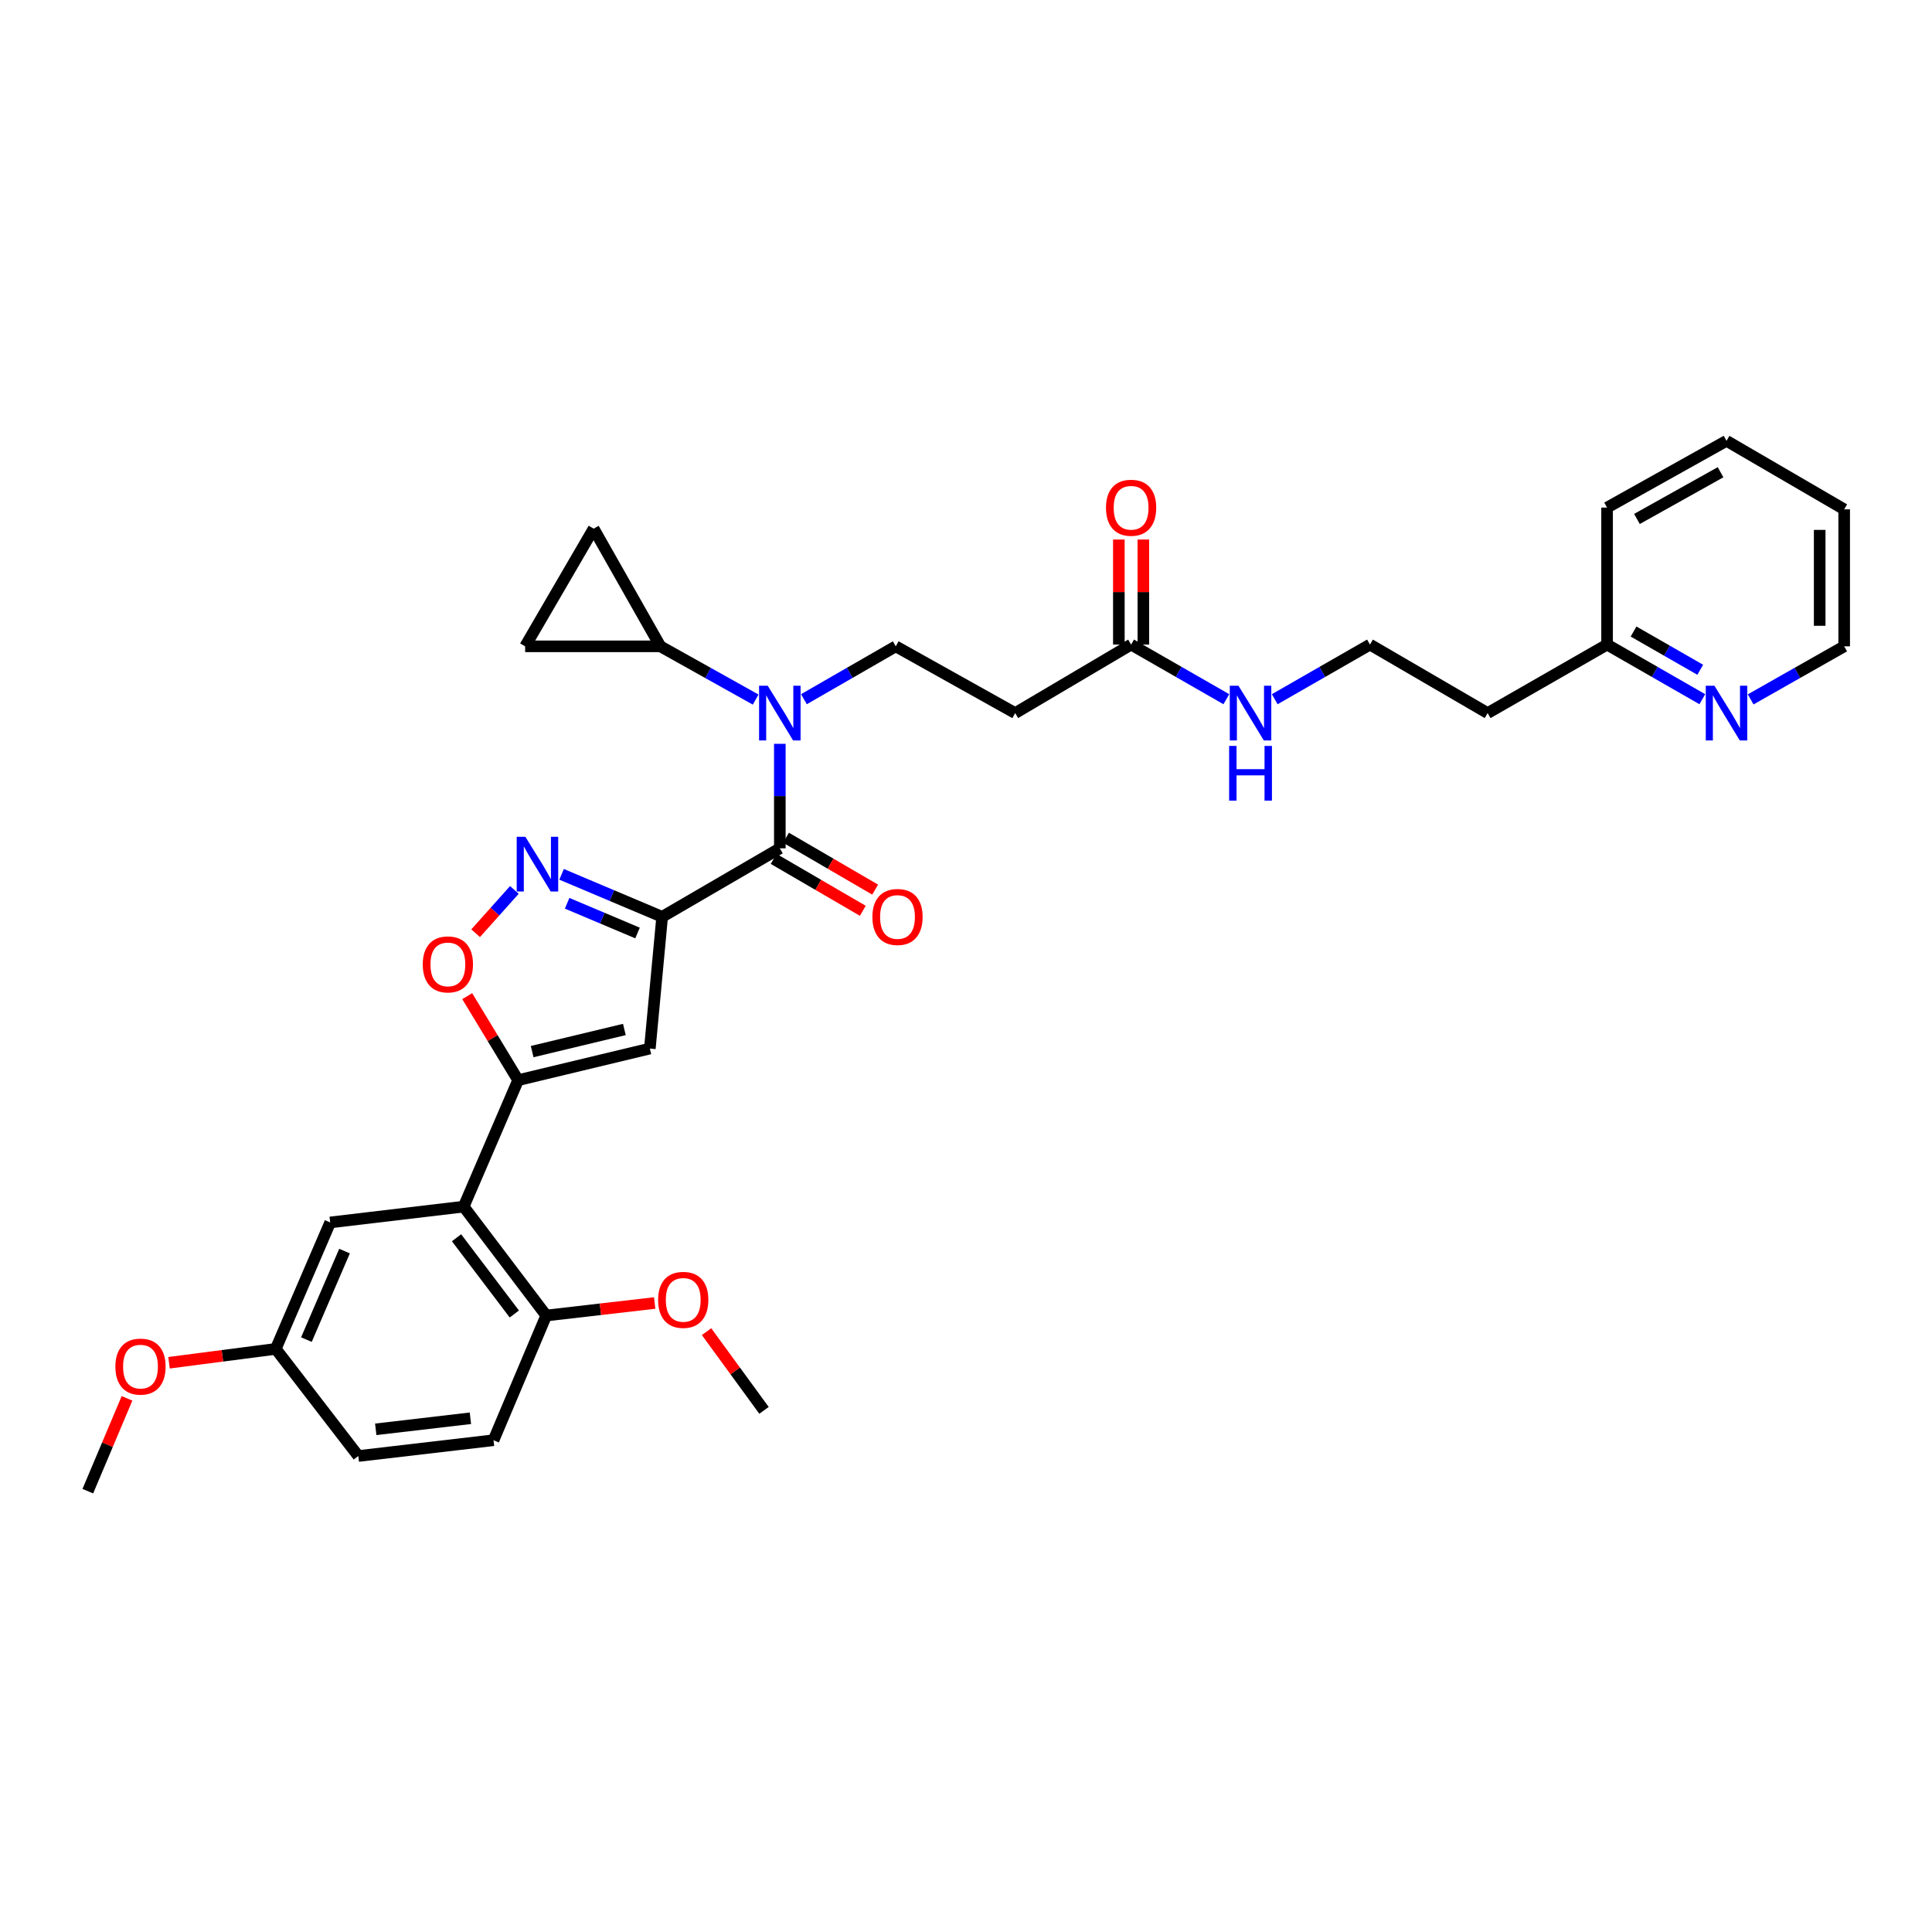 <?xml version='1.0' encoding='iso-8859-1'?>
<svg version='1.1' baseProfile='full'
              xmlns='http://www.w3.org/2000/svg'
                      xmlns:rdkit='http://www.rdkit.org/xml'
                      xmlns:xlink='http://www.w3.org/1999/xlink'
                  xml:space='preserve'
width='1000px' height='1000px' viewBox='0 0 1000 1000'>
<!-- END OF HEADER -->
<rect style='opacity:1.0;fill:#FFFFFF;stroke:none' width='1000' height='1000' x='0' y='0'> </rect>
<path class='bond-0' d='M 585.458,333.634 L 610.107,347.772' style='fill:none;fill-rule:evenodd;stroke:#000000;stroke-width:6px;stroke-linecap:butt;stroke-linejoin:miter;stroke-opacity:1' />
<path class='bond-0' d='M 610.107,347.772 L 634.755,361.911' style='fill:none;fill-rule:evenodd;stroke:#0000FF;stroke-width:6px;stroke-linecap:butt;stroke-linejoin:miter;stroke-opacity:1' />
<path class='bond-1' d='M 591.798,333.634 L 591.798,306.447' style='fill:none;fill-rule:evenodd;stroke:#000000;stroke-width:6px;stroke-linecap:butt;stroke-linejoin:miter;stroke-opacity:1' />
<path class='bond-1' d='M 591.798,306.447 L 591.798,279.261' style='fill:none;fill-rule:evenodd;stroke:#FF0000;stroke-width:6px;stroke-linecap:butt;stroke-linejoin:miter;stroke-opacity:1' />
<path class='bond-1' d='M 579.119,333.634 L 579.119,306.447' style='fill:none;fill-rule:evenodd;stroke:#000000;stroke-width:6px;stroke-linecap:butt;stroke-linejoin:miter;stroke-opacity:1' />
<path class='bond-1' d='M 579.119,306.447 L 579.119,279.261' style='fill:none;fill-rule:evenodd;stroke:#FF0000;stroke-width:6px;stroke-linecap:butt;stroke-linejoin:miter;stroke-opacity:1' />
<path class='bond-2' d='M 585.458,333.634 L 525.457,369.093' style='fill:none;fill-rule:evenodd;stroke:#000000;stroke-width:6px;stroke-linecap:butt;stroke-linejoin:miter;stroke-opacity:1' />
<path class='bond-3' d='M 659.799,361.911 L 684.447,347.772' style='fill:none;fill-rule:evenodd;stroke:#0000FF;stroke-width:6px;stroke-linecap:butt;stroke-linejoin:miter;stroke-opacity:1' />
<path class='bond-3' d='M 684.447,347.772 L 709.096,333.634' style='fill:none;fill-rule:evenodd;stroke:#000000;stroke-width:6px;stroke-linecap:butt;stroke-linejoin:miter;stroke-opacity:1' />
<path class='bond-4' d='M 881.121,361.911 L 856.472,347.772' style='fill:none;fill-rule:evenodd;stroke:#0000FF;stroke-width:6px;stroke-linecap:butt;stroke-linejoin:miter;stroke-opacity:1' />
<path class='bond-4' d='M 856.472,347.772 L 831.824,333.634' style='fill:none;fill-rule:evenodd;stroke:#000000;stroke-width:6px;stroke-linecap:butt;stroke-linejoin:miter;stroke-opacity:1' />
<path class='bond-4' d='M 880.035,346.671 L 862.781,336.774' style='fill:none;fill-rule:evenodd;stroke:#0000FF;stroke-width:6px;stroke-linecap:butt;stroke-linejoin:miter;stroke-opacity:1' />
<path class='bond-4' d='M 862.781,336.774 L 845.527,326.877' style='fill:none;fill-rule:evenodd;stroke:#000000;stroke-width:6px;stroke-linecap:butt;stroke-linejoin:miter;stroke-opacity:1' />
<path class='bond-5' d='M 906.133,362.007 L 930.339,348.275' style='fill:none;fill-rule:evenodd;stroke:#0000FF;stroke-width:6px;stroke-linecap:butt;stroke-linejoin:miter;stroke-opacity:1' />
<path class='bond-5' d='M 930.339,348.275 L 954.545,334.542' style='fill:none;fill-rule:evenodd;stroke:#000000;stroke-width:6px;stroke-linecap:butt;stroke-linejoin:miter;stroke-opacity:1' />
<path class='bond-6' d='M 831.824,333.634 L 769.998,369.093' style='fill:none;fill-rule:evenodd;stroke:#000000;stroke-width:6px;stroke-linecap:butt;stroke-linejoin:miter;stroke-opacity:1' />
<path class='bond-7' d='M 831.824,333.634 L 831.824,262.728' style='fill:none;fill-rule:evenodd;stroke:#000000;stroke-width:6px;stroke-linecap:butt;stroke-linejoin:miter;stroke-opacity:1' />
<path class='bond-8' d='M 400.448,444.569 L 423.522,457.999' style='fill:none;fill-rule:evenodd;stroke:#000000;stroke-width:6px;stroke-linecap:butt;stroke-linejoin:miter;stroke-opacity:1' />
<path class='bond-8' d='M 423.522,457.999 L 446.596,471.43' style='fill:none;fill-rule:evenodd;stroke:#FF0000;stroke-width:6px;stroke-linecap:butt;stroke-linejoin:miter;stroke-opacity:1' />
<path class='bond-8' d='M 406.827,433.611 L 429.901,447.041' style='fill:none;fill-rule:evenodd;stroke:#000000;stroke-width:6px;stroke-linecap:butt;stroke-linejoin:miter;stroke-opacity:1' />
<path class='bond-8' d='M 429.901,447.041 L 452.975,460.472' style='fill:none;fill-rule:evenodd;stroke:#FF0000;stroke-width:6px;stroke-linecap:butt;stroke-linejoin:miter;stroke-opacity:1' />
<path class='bond-9' d='M 403.637,439.09 L 403.637,412.047' style='fill:none;fill-rule:evenodd;stroke:#000000;stroke-width:6px;stroke-linecap:butt;stroke-linejoin:miter;stroke-opacity:1' />
<path class='bond-9' d='M 403.637,412.047 L 403.637,385.003' style='fill:none;fill-rule:evenodd;stroke:#0000FF;stroke-width:6px;stroke-linecap:butt;stroke-linejoin:miter;stroke-opacity:1' />
<path class='bond-10' d='M 403.637,439.09 L 342.728,474.543' style='fill:none;fill-rule:evenodd;stroke:#000000;stroke-width:6px;stroke-linecap:butt;stroke-linejoin:miter;stroke-opacity:1' />
<path class='bond-11' d='M 416.108,361.912 L 439.873,348.227' style='fill:none;fill-rule:evenodd;stroke:#0000FF;stroke-width:6px;stroke-linecap:butt;stroke-linejoin:miter;stroke-opacity:1' />
<path class='bond-11' d='M 439.873,348.227 L 463.639,334.542' style='fill:none;fill-rule:evenodd;stroke:#000000;stroke-width:6px;stroke-linecap:butt;stroke-linejoin:miter;stroke-opacity:1' />
<path class='bond-12' d='M 391.127,362.101 L 366.473,348.322' style='fill:none;fill-rule:evenodd;stroke:#0000FF;stroke-width:6px;stroke-linecap:butt;stroke-linejoin:miter;stroke-opacity:1' />
<path class='bond-12' d='M 366.473,348.322 L 341.819,334.542' style='fill:none;fill-rule:evenodd;stroke:#000000;stroke-width:6px;stroke-linecap:butt;stroke-linejoin:miter;stroke-opacity:1' />
<path class='bond-13' d='M 241.827,515.605 L 255.003,537.349' style='fill:none;fill-rule:evenodd;stroke:#FF0000;stroke-width:6px;stroke-linecap:butt;stroke-linejoin:miter;stroke-opacity:1' />
<path class='bond-13' d='M 255.003,537.349 L 268.18,559.093' style='fill:none;fill-rule:evenodd;stroke:#000000;stroke-width:6px;stroke-linecap:butt;stroke-linejoin:miter;stroke-opacity:1' />
<path class='bond-14' d='M 246.188,483.033 L 256.215,471.826' style='fill:none;fill-rule:evenodd;stroke:#FF0000;stroke-width:6px;stroke-linecap:butt;stroke-linejoin:miter;stroke-opacity:1' />
<path class='bond-14' d='M 256.215,471.826 L 266.243,460.619' style='fill:none;fill-rule:evenodd;stroke:#0000FF;stroke-width:6px;stroke-linecap:butt;stroke-linejoin:miter;stroke-opacity:1' />
<path class='bond-15' d='M 268.18,559.093 L 336.36,542.729' style='fill:none;fill-rule:evenodd;stroke:#000000;stroke-width:6px;stroke-linecap:butt;stroke-linejoin:miter;stroke-opacity:1' />
<path class='bond-15' d='M 275.448,544.309 L 323.174,532.855' style='fill:none;fill-rule:evenodd;stroke:#000000;stroke-width:6px;stroke-linecap:butt;stroke-linejoin:miter;stroke-opacity:1' />
<path class='bond-16' d='M 268.18,559.093 L 239.997,624.546' style='fill:none;fill-rule:evenodd;stroke:#000000;stroke-width:6px;stroke-linecap:butt;stroke-linejoin:miter;stroke-opacity:1' />
<path class='bond-17' d='M 336.36,542.729 L 342.728,474.543' style='fill:none;fill-rule:evenodd;stroke:#000000;stroke-width:6px;stroke-linecap:butt;stroke-linejoin:miter;stroke-opacity:1' />
<path class='bond-18' d='M 342.728,474.543 L 316.701,463.548' style='fill:none;fill-rule:evenodd;stroke:#000000;stroke-width:6px;stroke-linecap:butt;stroke-linejoin:miter;stroke-opacity:1' />
<path class='bond-18' d='M 316.701,463.548 L 290.675,452.553' style='fill:none;fill-rule:evenodd;stroke:#0000FF;stroke-width:6px;stroke-linecap:butt;stroke-linejoin:miter;stroke-opacity:1' />
<path class='bond-18' d='M 329.985,482.924 L 311.767,475.227' style='fill:none;fill-rule:evenodd;stroke:#000000;stroke-width:6px;stroke-linecap:butt;stroke-linejoin:miter;stroke-opacity:1' />
<path class='bond-18' d='M 311.767,475.227 L 293.548,467.531' style='fill:none;fill-rule:evenodd;stroke:#0000FF;stroke-width:6px;stroke-linecap:butt;stroke-linejoin:miter;stroke-opacity:1' />
<path class='bond-19' d='M 239.997,624.546 L 282.726,680.912' style='fill:none;fill-rule:evenodd;stroke:#000000;stroke-width:6px;stroke-linecap:butt;stroke-linejoin:miter;stroke-opacity:1' />
<path class='bond-19' d='M 236.302,640.66 L 266.213,680.117' style='fill:none;fill-rule:evenodd;stroke:#000000;stroke-width:6px;stroke-linecap:butt;stroke-linejoin:miter;stroke-opacity:1' />
<path class='bond-20' d='M 239.997,624.546 L 170.909,632.731' style='fill:none;fill-rule:evenodd;stroke:#000000;stroke-width:6px;stroke-linecap:butt;stroke-linejoin:miter;stroke-opacity:1' />
<path class='bond-21' d='M 282.726,680.912 L 255.452,745.457' style='fill:none;fill-rule:evenodd;stroke:#000000;stroke-width:6px;stroke-linecap:butt;stroke-linejoin:miter;stroke-opacity:1' />
<path class='bond-22' d='M 282.726,680.912 L 310.79,677.673' style='fill:none;fill-rule:evenodd;stroke:#000000;stroke-width:6px;stroke-linecap:butt;stroke-linejoin:miter;stroke-opacity:1' />
<path class='bond-22' d='M 310.79,677.673 L 338.854,674.434' style='fill:none;fill-rule:evenodd;stroke:#FF0000;stroke-width:6px;stroke-linecap:butt;stroke-linejoin:miter;stroke-opacity:1' />
<path class='bond-23' d='M 170.909,632.731 L 142.726,698.184' style='fill:none;fill-rule:evenodd;stroke:#000000;stroke-width:6px;stroke-linecap:butt;stroke-linejoin:miter;stroke-opacity:1' />
<path class='bond-23' d='M 178.327,647.563 L 158.599,693.381' style='fill:none;fill-rule:evenodd;stroke:#000000;stroke-width:6px;stroke-linecap:butt;stroke-linejoin:miter;stroke-opacity:1' />
<path class='bond-24' d='M 255.452,745.457 L 185.455,753.635' style='fill:none;fill-rule:evenodd;stroke:#000000;stroke-width:6px;stroke-linecap:butt;stroke-linejoin:miter;stroke-opacity:1' />
<path class='bond-24' d='M 243.481,734.09 L 194.483,739.815' style='fill:none;fill-rule:evenodd;stroke:#000000;stroke-width:6px;stroke-linecap:butt;stroke-linejoin:miter;stroke-opacity:1' />
<path class='bond-25' d='M 142.726,698.184 L 185.455,753.635' style='fill:none;fill-rule:evenodd;stroke:#000000;stroke-width:6px;stroke-linecap:butt;stroke-linejoin:miter;stroke-opacity:1' />
<path class='bond-26' d='M 142.726,698.184 L 115.106,701.769' style='fill:none;fill-rule:evenodd;stroke:#000000;stroke-width:6px;stroke-linecap:butt;stroke-linejoin:miter;stroke-opacity:1' />
<path class='bond-26' d='M 115.106,701.769 L 87.487,705.355' style='fill:none;fill-rule:evenodd;stroke:#FF0000;stroke-width:6px;stroke-linecap:butt;stroke-linejoin:miter;stroke-opacity:1' />
<path class='bond-27' d='M 365.708,689.26 L 380.58,709.631' style='fill:none;fill-rule:evenodd;stroke:#FF0000;stroke-width:6px;stroke-linecap:butt;stroke-linejoin:miter;stroke-opacity:1' />
<path class='bond-27' d='M 380.58,709.631 L 395.452,730.002' style='fill:none;fill-rule:evenodd;stroke:#000000;stroke-width:6px;stroke-linecap:butt;stroke-linejoin:miter;stroke-opacity:1' />
<path class='bond-28' d='M 65.747,723.783 L 55.601,747.803' style='fill:none;fill-rule:evenodd;stroke:#FF0000;stroke-width:6px;stroke-linecap:butt;stroke-linejoin:miter;stroke-opacity:1' />
<path class='bond-28' d='M 55.601,747.803 L 45.455,771.823' style='fill:none;fill-rule:evenodd;stroke:#000000;stroke-width:6px;stroke-linecap:butt;stroke-linejoin:miter;stroke-opacity:1' />
<path class='bond-29' d='M 463.639,334.542 L 525.457,369.093' style='fill:none;fill-rule:evenodd;stroke:#000000;stroke-width:6px;stroke-linecap:butt;stroke-linejoin:miter;stroke-opacity:1' />
<path class='bond-30' d='M 341.819,334.542 L 307.275,273.632' style='fill:none;fill-rule:evenodd;stroke:#000000;stroke-width:6px;stroke-linecap:butt;stroke-linejoin:miter;stroke-opacity:1' />
<path class='bond-31' d='M 341.819,334.542 L 271.815,334.542' style='fill:none;fill-rule:evenodd;stroke:#000000;stroke-width:6px;stroke-linecap:butt;stroke-linejoin:miter;stroke-opacity:1' />
<path class='bond-32' d='M 307.275,273.632 L 271.815,334.542' style='fill:none;fill-rule:evenodd;stroke:#000000;stroke-width:6px;stroke-linecap:butt;stroke-linejoin:miter;stroke-opacity:1' />
<path class='bond-33' d='M 769.998,369.093 L 709.096,333.634' style='fill:none;fill-rule:evenodd;stroke:#000000;stroke-width:6px;stroke-linecap:butt;stroke-linejoin:miter;stroke-opacity:1' />
<path class='bond-34' d='M 954.545,334.542 L 954.545,263.637' style='fill:none;fill-rule:evenodd;stroke:#000000;stroke-width:6px;stroke-linecap:butt;stroke-linejoin:miter;stroke-opacity:1' />
<path class='bond-34' d='M 941.866,323.907 L 941.866,274.273' style='fill:none;fill-rule:evenodd;stroke:#000000;stroke-width:6px;stroke-linecap:butt;stroke-linejoin:miter;stroke-opacity:1' />
<path class='bond-35' d='M 831.824,262.728 L 893.643,228.177' style='fill:none;fill-rule:evenodd;stroke:#000000;stroke-width:6px;stroke-linecap:butt;stroke-linejoin:miter;stroke-opacity:1' />
<path class='bond-35' d='M 847.283,268.613 L 890.556,244.428' style='fill:none;fill-rule:evenodd;stroke:#000000;stroke-width:6px;stroke-linecap:butt;stroke-linejoin:miter;stroke-opacity:1' />
<path class='bond-36' d='M 954.545,263.637 L 893.643,228.177' style='fill:none;fill-rule:evenodd;stroke:#000000;stroke-width:6px;stroke-linecap:butt;stroke-linejoin:miter;stroke-opacity:1' />
<path  class='atom-1' d='M 641.017 354.933
L 650.297 369.933
Q 651.217 371.413, 652.697 374.093
Q 654.177 376.773, 654.257 376.933
L 654.257 354.933
L 658.017 354.933
L 658.017 383.253
L 654.137 383.253
L 644.177 366.853
Q 643.017 364.933, 641.777 362.733
Q 640.577 360.533, 640.217 359.853
L 640.217 383.253
L 636.537 383.253
L 636.537 354.933
L 641.017 354.933
' fill='#0000FF'/>
<path  class='atom-1' d='M 636.197 386.085
L 640.037 386.085
L 640.037 398.125
L 654.517 398.125
L 654.517 386.085
L 658.357 386.085
L 658.357 414.405
L 654.517 414.405
L 654.517 401.325
L 640.037 401.325
L 640.037 414.405
L 636.197 414.405
L 636.197 386.085
' fill='#0000FF'/>
<path  class='atom-2' d='M 572.458 262.808
Q 572.458 256.008, 575.818 252.208
Q 579.178 248.408, 585.458 248.408
Q 591.738 248.408, 595.098 252.208
Q 598.458 256.008, 598.458 262.808
Q 598.458 269.688, 595.058 273.608
Q 591.658 277.488, 585.458 277.488
Q 579.218 277.488, 575.818 273.608
Q 572.458 269.728, 572.458 262.808
M 585.458 274.288
Q 589.778 274.288, 592.098 271.408
Q 594.458 268.488, 594.458 262.808
Q 594.458 257.248, 592.098 254.448
Q 589.778 251.608, 585.458 251.608
Q 581.138 251.608, 578.778 254.408
Q 576.458 257.208, 576.458 262.808
Q 576.458 268.528, 578.778 271.408
Q 581.138 274.288, 585.458 274.288
' fill='#FF0000'/>
<path  class='atom-3' d='M 887.383 354.933
L 896.663 369.933
Q 897.583 371.413, 899.063 374.093
Q 900.543 376.773, 900.623 376.933
L 900.623 354.933
L 904.383 354.933
L 904.383 383.253
L 900.503 383.253
L 890.543 366.853
Q 889.383 364.933, 888.143 362.733
Q 886.943 360.533, 886.583 359.853
L 886.583 383.253
L 882.903 383.253
L 882.903 354.933
L 887.383 354.933
' fill='#0000FF'/>
<path  class='atom-6' d='M 451.547 474.623
Q 451.547 467.823, 454.907 464.023
Q 458.267 460.223, 464.547 460.223
Q 470.827 460.223, 474.187 464.023
Q 477.547 467.823, 477.547 474.623
Q 477.547 481.503, 474.147 485.423
Q 470.747 489.303, 464.547 489.303
Q 458.307 489.303, 454.907 485.423
Q 451.547 481.543, 451.547 474.623
M 464.547 486.103
Q 468.867 486.103, 471.187 483.223
Q 473.547 480.303, 473.547 474.623
Q 473.547 469.063, 471.187 466.263
Q 468.867 463.423, 464.547 463.423
Q 460.227 463.423, 457.867 466.223
Q 455.547 469.023, 455.547 474.623
Q 455.547 480.343, 457.867 483.223
Q 460.227 486.103, 464.547 486.103
' fill='#FF0000'/>
<path  class='atom-7' d='M 397.377 354.933
L 406.657 369.933
Q 407.577 371.413, 409.057 374.093
Q 410.537 376.773, 410.617 376.933
L 410.617 354.933
L 414.377 354.933
L 414.377 383.253
L 410.497 383.253
L 400.537 366.853
Q 399.377 364.933, 398.137 362.733
Q 396.937 360.533, 396.577 359.853
L 396.577 383.253
L 392.897 383.253
L 392.897 354.933
L 397.377 354.933
' fill='#0000FF'/>
<path  class='atom-8' d='M 218.819 499.171
Q 218.819 492.371, 222.179 488.571
Q 225.539 484.771, 231.819 484.771
Q 238.099 484.771, 241.459 488.571
Q 244.819 492.371, 244.819 499.171
Q 244.819 506.051, 241.419 509.971
Q 238.019 513.851, 231.819 513.851
Q 225.579 513.851, 222.179 509.971
Q 218.819 506.091, 218.819 499.171
M 231.819 510.651
Q 236.139 510.651, 238.459 507.771
Q 240.819 504.851, 240.819 499.171
Q 240.819 493.611, 238.459 490.811
Q 236.139 487.971, 231.819 487.971
Q 227.499 487.971, 225.139 490.771
Q 222.819 493.571, 222.819 499.171
Q 222.819 504.891, 225.139 507.771
Q 227.499 510.651, 231.819 510.651
' fill='#FF0000'/>
<path  class='atom-12' d='M 271.923 433.115
L 281.203 448.115
Q 282.123 449.595, 283.603 452.275
Q 285.083 454.955, 285.163 455.115
L 285.163 433.115
L 288.923 433.115
L 288.923 461.435
L 285.043 461.435
L 275.083 445.035
Q 273.923 443.115, 272.683 440.915
Q 271.483 438.715, 271.123 438.035
L 271.123 461.435
L 267.443 461.435
L 267.443 433.115
L 271.923 433.115
' fill='#0000FF'/>
<path  class='atom-19' d='M 340.639 672.807
Q 340.639 666.007, 343.999 662.207
Q 347.359 658.407, 353.639 658.407
Q 359.919 658.407, 363.279 662.207
Q 366.639 666.007, 366.639 672.807
Q 366.639 679.687, 363.239 683.607
Q 359.839 687.487, 353.639 687.487
Q 347.399 687.487, 343.999 683.607
Q 340.639 679.727, 340.639 672.807
M 353.639 684.287
Q 357.959 684.287, 360.279 681.407
Q 362.639 678.487, 362.639 672.807
Q 362.639 667.247, 360.279 664.447
Q 357.959 661.607, 353.639 661.607
Q 349.319 661.607, 346.959 664.407
Q 344.639 667.207, 344.639 672.807
Q 344.639 678.527, 346.959 681.407
Q 349.319 684.287, 353.639 684.287
' fill='#FF0000'/>
<path  class='atom-20' d='M 59.722 707.351
Q 59.722 700.551, 63.082 696.751
Q 66.442 692.951, 72.722 692.951
Q 79.002 692.951, 82.362 696.751
Q 85.722 700.551, 85.722 707.351
Q 85.722 714.231, 82.322 718.151
Q 78.922 722.031, 72.722 722.031
Q 66.482 722.031, 63.082 718.151
Q 59.722 714.271, 59.722 707.351
M 72.722 718.831
Q 77.042 718.831, 79.362 715.951
Q 81.722 713.031, 81.722 707.351
Q 81.722 701.791, 79.362 698.991
Q 77.042 696.151, 72.722 696.151
Q 68.402 696.151, 66.042 698.951
Q 63.722 701.751, 63.722 707.351
Q 63.722 713.071, 66.042 715.951
Q 68.402 718.831, 72.722 718.831
' fill='#FF0000'/>
</svg>

